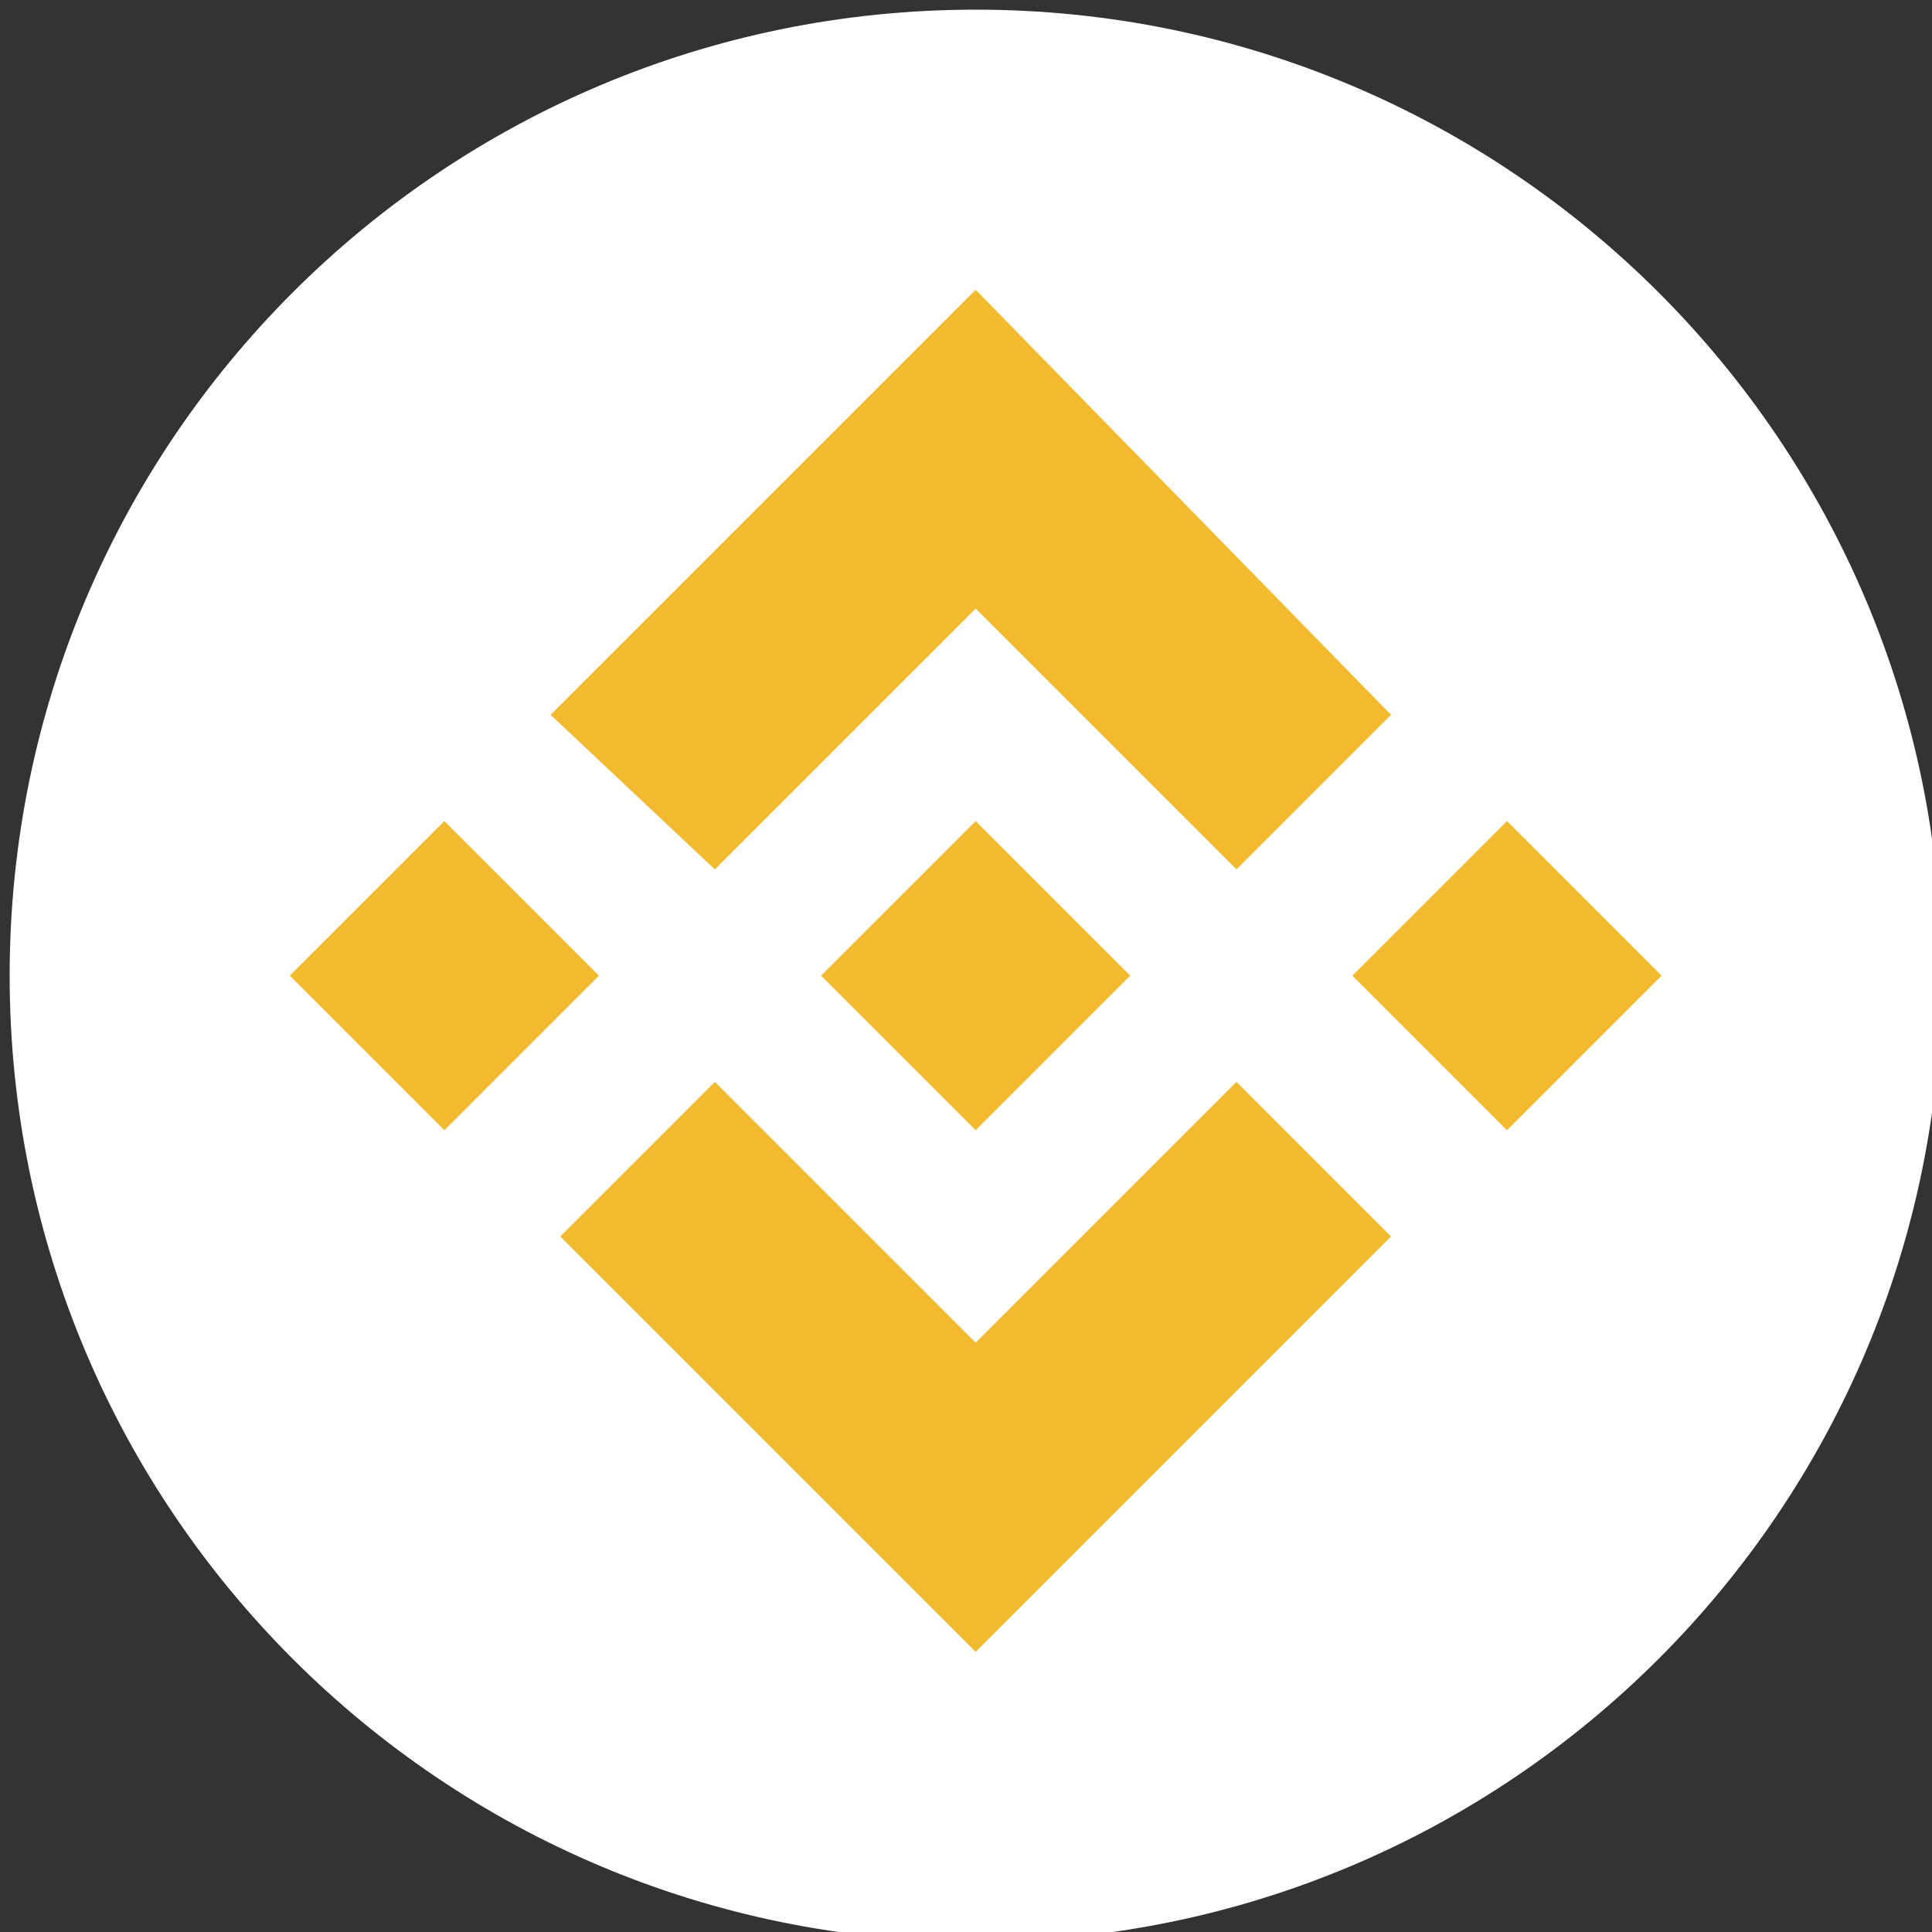 <svg xmlns:xlink="http://www.w3.org/1999/xlink" xmlns="http://www.w3.org/2000/svg" id="currency-ico-bnb" viewBox="0 0 32 32" width="32"  height="32" >
        <rect x="0" y="0" width="32" height="32" fill="#333333" stroke="none"/>
        <path fill="#FFFFFF" d="M32.16 16.16c0 8.837-7.163 16-16 16s-16-7.163-16-16c0-8.837 7.163-16 16-16s16 7.163 16 16z"></path>
        <path fill="#F3BA2F" d="M11.84 14.4l4.32-4.32 4.32 4.32 2.56-2.56-6.88-7.040-7.040 7.040 2.72 2.56zM4.8 16.16l2.56-2.56 2.56 2.56-2.56 2.56-2.56-2.56zM11.84 17.92l4.32 4.32 4.32-4.32 2.56 2.56-6.88 6.88-6.88-6.88 2.56-2.56zM22.4 16.16l2.56-2.56 2.56 2.56-2.56 2.56-2.56-2.56z"></path>
        <path fill="#F3BA2F" d="M18.72 16.16v0l-2.56-2.56-2.56 2.56 2.56 2.56 2.56-2.56z"></path>
    </svg>